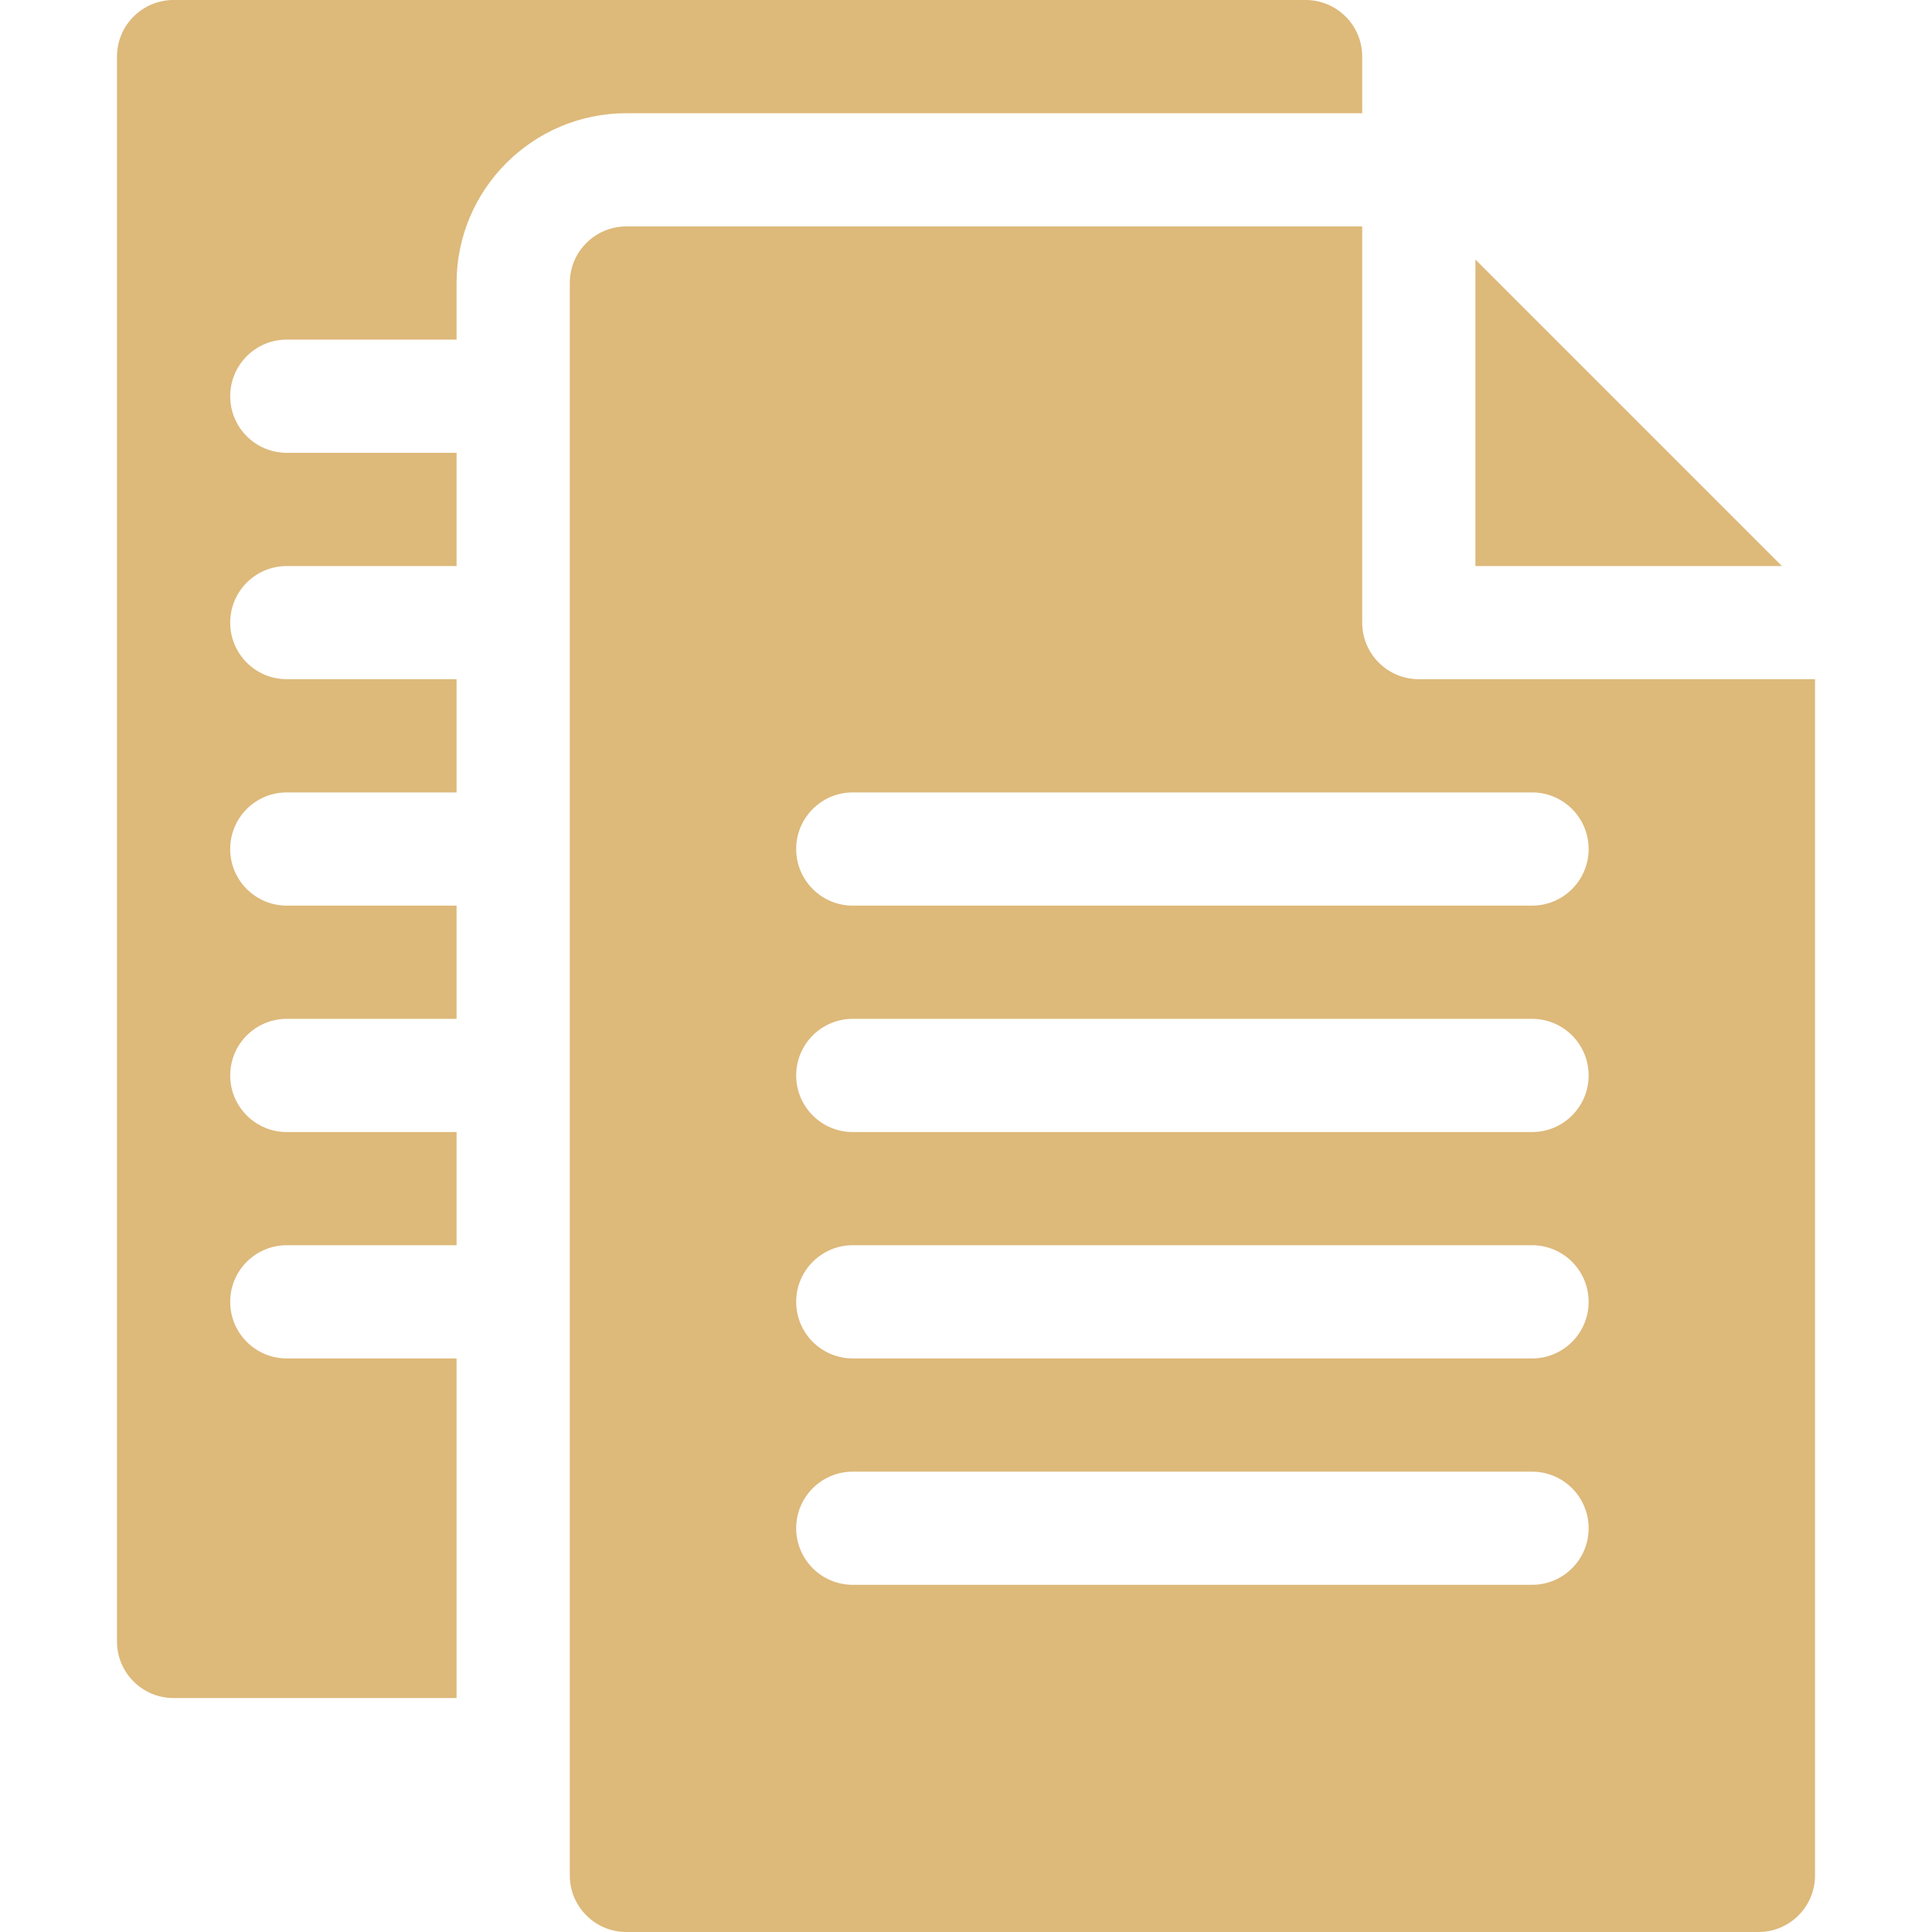 <?xml version="1.0" encoding="UTF-8"?> <svg xmlns="http://www.w3.org/2000/svg" width="40" height="40" viewBox="0 0 40 40" fill="none"><path d="M3.594 35.156H9.453V28.125H5.938C5.29 28.125 4.766 27.601 4.766 26.953C4.766 26.305 5.29 25.781 5.938 25.781H9.453V23.438H5.938C5.29 23.438 4.766 22.913 4.766 22.266C4.766 21.618 5.29 21.094 5.938 21.094H9.453V18.75H5.938C5.29 18.75 4.766 18.226 4.766 17.578C4.766 16.93 5.29 16.406 5.938 16.406H9.453V14.062H5.938C5.29 14.062 4.766 13.538 4.766 12.891C4.766 12.243 5.29 11.719 5.938 11.719H9.453V9.375H5.938C5.29 9.375 4.766 8.851 4.766 8.203C4.766 7.556 5.29 7.031 5.938 7.031H9.453V5.859C9.453 3.921 11.03 2.344 12.969 2.344H28.203V1.172C28.203 0.524 27.679 0 27.031 0H3.594C2.946 0 2.422 0.524 2.422 1.172V33.984C2.422 34.632 2.946 35.156 3.594 35.156Z" fill="#DDB97A"></path><path d="M28.203 12.891V4.688H12.969C12.321 4.688 11.797 5.212 11.797 5.859V38.828C11.797 39.476 12.321 40 12.969 40H36.406C37.054 40 37.578 39.476 37.578 38.828V14.062H29.375C28.728 14.062 28.203 13.538 28.203 12.891ZM31.719 32.812H17.656C17.009 32.812 16.484 32.288 16.484 31.641C16.484 30.993 17.009 30.469 17.656 30.469H31.719C32.366 30.469 32.891 30.993 32.891 31.641C32.891 32.288 32.366 32.812 31.719 32.812ZM31.719 28.125H17.656C17.009 28.125 16.484 27.601 16.484 26.953C16.484 26.305 17.009 25.781 17.656 25.781H31.719C32.366 25.781 32.891 26.305 32.891 26.953C32.891 27.601 32.366 28.125 31.719 28.125ZM31.719 23.438H17.656C17.009 23.438 16.484 22.913 16.484 22.266C16.484 21.618 17.009 21.094 17.656 21.094H31.719C32.366 21.094 32.891 21.618 32.891 22.266C32.891 22.913 32.366 23.438 31.719 23.438ZM32.891 17.578C32.891 18.226 32.366 18.75 31.719 18.75H17.656C17.009 18.75 16.484 18.226 16.484 17.578C16.484 16.93 17.009 16.406 17.656 16.406H31.719C32.366 16.406 32.891 16.93 32.891 17.578Z" fill="#DDB97A"></path><path d="M30.547 11.719H36.892L30.547 5.374V11.719Z" fill="#DDB97A"></path></svg> 